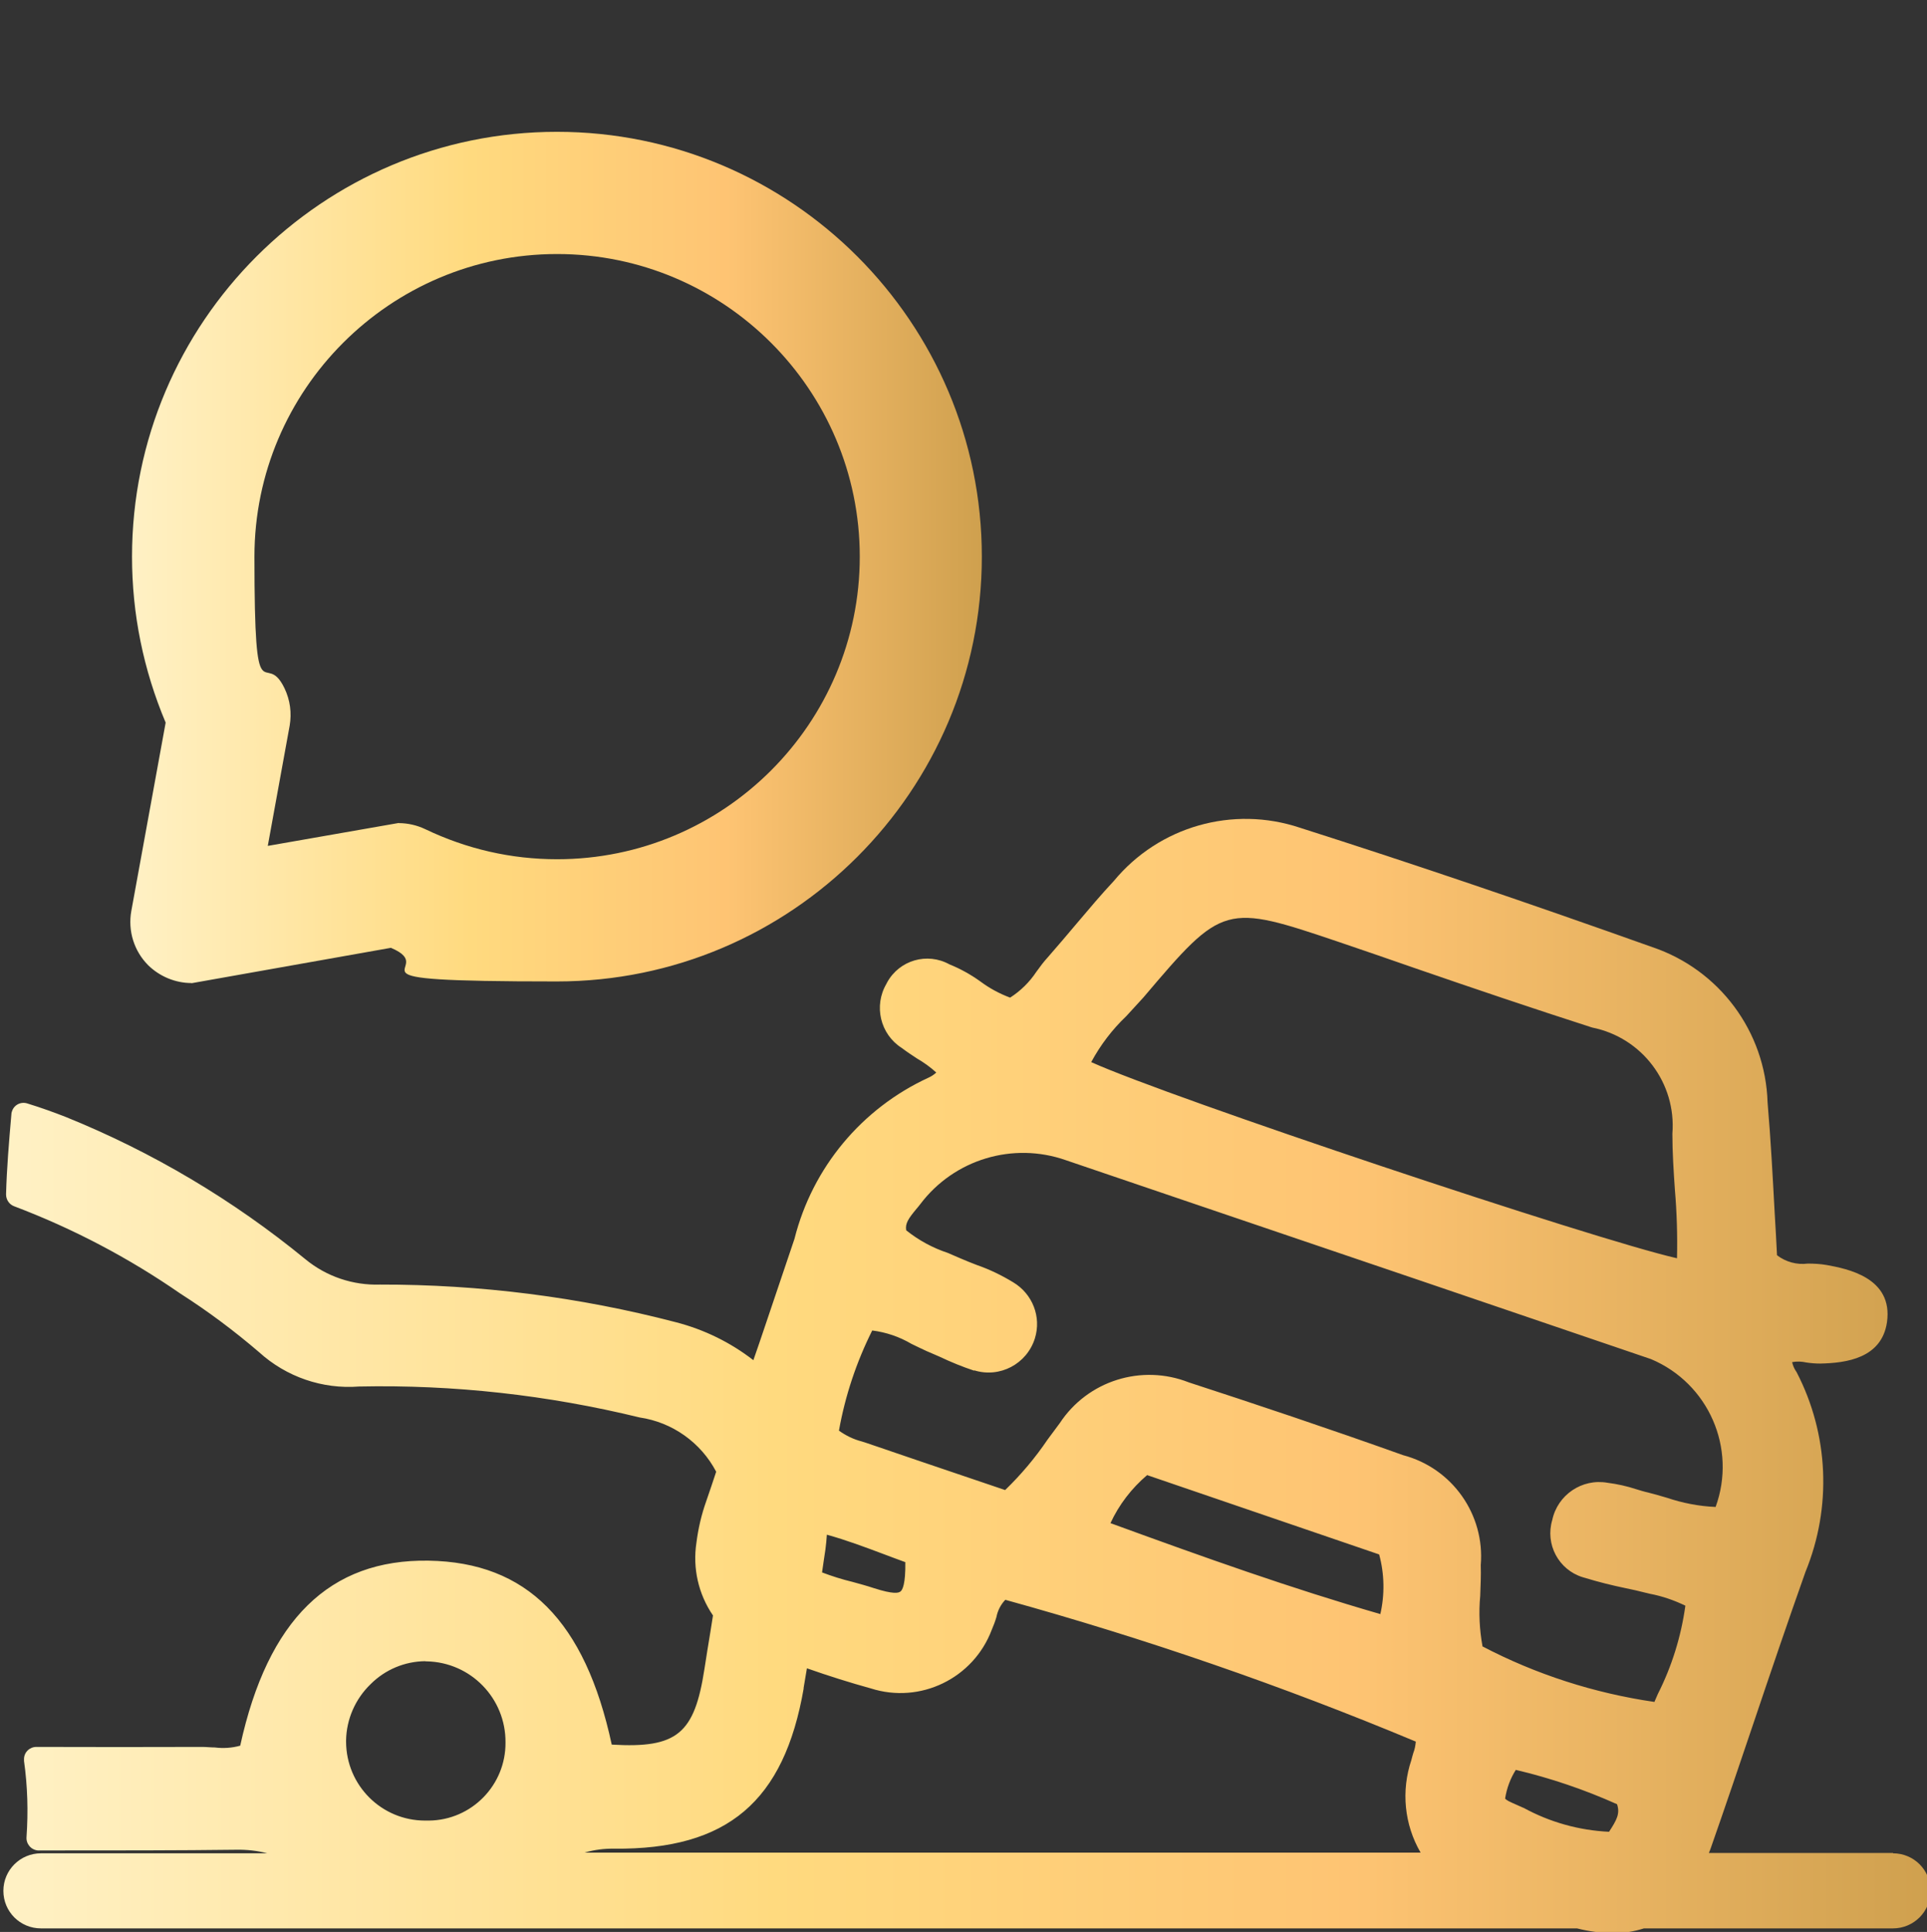 <svg xmlns="http://www.w3.org/2000/svg" xmlns:xlink="http://www.w3.org/1999/xlink" id="Layer_1" data-name="Layer 1" viewBox="0 0 1083 1086"><rect x="0" y="0" width="1083" height="1086" fill="#333333" stroke="none"/><defs><style>      .cls-1 {        fill: url(#New_Gradient_Swatch_1);      }      .cls-1, .cls-2, .cls-3, .cls-4 {        stroke-width: 0px;      }      .cls-2 {        fill: url(#New_Gradient_Swatch_1-3);      }      .cls-3 {        fill: url(#New_Gradient_Swatch_1-2);      }      .cls-5 {        clip-path: url(#clippath);      }      .cls-4 {        fill: none;      }    </style><clipPath id="clippath"><rect class="cls-4" x="1.9" y="281.2" width="1083.1" height="805.3"></rect></clipPath><linearGradient id="New_Gradient_Swatch_1" data-name="New Gradient Swatch 1" x1="1.9" y1="773.4" x2="1084.9" y2="773.4" gradientUnits="userSpaceOnUse"><stop offset="0" stop-color="#fff1c5"></stop><stop offset=".4" stop-color="#ffda7f"></stop><stop offset=".7" stop-color="#fec473"></stop><stop offset="1" stop-color="#cfa04e"></stop></linearGradient><linearGradient id="New_Gradient_Swatch_1-2" data-name="New Gradient Swatch 1" x1="90.5" y1="313.3" x2="534.5" y2="313.3" xlink:href="#New_Gradient_Swatch_1"></linearGradient><linearGradient id="New_Gradient_Swatch_1-3" data-name="New Gradient Swatch 1" x1="73.3" y1="313.3" x2="551.8" y2="313.3" xlink:href="#New_Gradient_Swatch_1"></linearGradient></defs><g id="Group_5096" data-name="Group 5096"><g class="cls-5"><g id="Group_5052" data-name="Group 5052"><path id="Path_1442" data-name="Path 1442" class="cls-1" d="M1063.9,1041.6h-103.5c.4-1,.8-1.8,1.1-2.8,8.2-23.4,16.1-46.8,24-70.2,9.4-27.9,19.2-56.8,29.2-85,14.9-36.4,13.1-77.4-5-112.3l-.4-.6c-1-1.5-1.7-3.2-2.1-5,2.6-.5,5.3-.4,8,.2,2.6.4,5.2.6,7.8.6,14.7-.3,34.5-3,37.5-23.2,3.6-25.2-22.5-30.1-33.9-32.2-3.5-.6-7-.8-10.6-.8-6.1.8-12.4-.9-17.3-4.7-.4-7.8-.8-15.7-1.3-23.6-1.1-20.3-2.2-41.3-4-62.3-1.2-39.8-27.1-74.6-64.8-87.3-69.6-24.8-134.3-46.8-198-67.1-37.7-12.6-79.2-.8-104.6,29.9-7.2,7.7-14,15.8-20.6,23.6-5.4,6.4-10.9,12.9-16.5,19.3-2.3,2.5-4.4,5.3-6.4,8.1-3.9,5.9-8.9,10.8-14.8,14.6-5.9-2.2-11.5-5.2-16.6-9-5.4-3.9-11.3-7.2-17.5-9.7-12.5-6.9-28.1-2.4-35,10.1-.1.3-.3.5-.4.8-7.3,12.4-3.5,28.4,8.6,36.1,2.9,2.2,5.8,4.1,8.7,6,3.8,2.2,7.4,4.8,10.7,7.8-1.3,1.2-2.8,2.2-4.4,2.9-37.5,17.3-65.2,50.5-75.3,90.6l-16.7,49.5c-2.1,6.2-4.2,12.5-6.4,18.7-12.9-10-27.6-17.2-43.4-21.3h0c-54.3-14.2-110.3-21.3-166.4-21.2-15.2.5-30.1-4.5-41.9-14.2-40.6-33.3-86-60.3-134.7-80-6.4-2.5-13.5-5.1-21.6-7.6-3.7-1.2-7.6.8-8.7,4.5-.2.5-.3,1-.3,1.5-1.4,16.1-2.6,30.4-3,45.1,0,3,1.8,5.7,4.6,6.7,33,12.5,64.4,29,93.4,49.1,15.5,9.9,30.2,20.9,44.2,32.9,15.3,13.9,35.6,20.9,56.2,19.3,53.1-1.1,106.1,4.8,157.7,17.4,18.4,2.7,34.4,14.1,43,30.5-1.8,5.5-3.7,11.1-5.6,16.6-2.7,7.6-4.5,15.4-5.5,23.3-2.2,14.3,1.1,28.9,9.3,40.9-.5,2.9-.9,6-1.4,8.9-1.2,7.1-2.3,14.1-3.4,21.2-5.6,36.3-15.2,44.7-52.1,42.5-15-69.6-47.8-102.5-102.9-103.4-55.6-.9-90.4,33.1-105.9,104-4.7,1.3-9.5,1.6-14.3,1-2.4,0-4.7-.3-7-.3-31.1.1-62.2.1-93.3,0-3.8,0-7,3.1-6.9,7,0,.3,0,.6,0,.9,2,14.2,2.4,28.5,1.4,42.8-.3,3.8,2.6,7.2,6.4,7.5.2,0,.4,0,.5,0,44.6,0,78.8,0,111-.4,5.9-.1,11.7.5,17.4,2H23c-11.6,0-21.1,9.4-21.1,21.1s9.4,21.1,21.1,21.1h863.3c6.7,1.7,13.5,2.6,20.4,2.7,5.8,0,11.6-.9,17.2-2.7h140c11.6,0,21.1-9.4,21.1-21.1s-9.4-21.1-21.1-21.1M239,933.9h.8c24.8.5,44.5,20.8,44.3,45.6.2,24-19.1,43.7-43.1,43.9-.7,0-1.4,0-2.1,0-24.5,0-44.3-19.8-44.4-44.3,0-.3,0-.5,0-.8.2-11.9,5.2-23.3,13.8-31.6,8.2-8.2,19.2-12.8,30.8-12.9M613.3,597c5.2-9.6,11.8-18.3,19.7-25.8,3.2-3.5,6.4-7,9.7-10.6,44.6-52.6,45.6-52.8,110.3-30.9,14.3,4.9,28.5,9.7,42.7,14.7,32.2,11.1,65.8,22.5,99.1,33.2,28,5.6,47.4,31.2,45.1,59.7,0,10.5.7,21.1,1.4,31.3,1.1,12.9,1.5,25.8,1.2,38.7-46.8-10.6-284.8-90.2-329.1-110.2M547.5,770.3c14.4,4.5,29.6-3.6,34.1-17.9,3.8-12.1-1.3-25.1-12.2-31.6-6.4-3.9-13.2-7.2-20.4-9.7-3-1.2-6-2.3-8.9-3.6-2.9-1.3-5-2.1-7.4-3.2-8.5-2.8-16.4-7.1-23.4-12.7-.7-3.8,1.3-6.7,5.7-12,.8-.9,1.5-1.8,2.2-2.7,19-25.2,52.1-35.2,81.9-24.7l70.9,24.1c85.9,29.1,171.9,58.4,257.9,87.7,32.3,13.6,48.3,50.1,36.3,83.1-9.4-.4-18.6-2.2-27.5-5.2-3.4-1-6.9-2-10.4-2.9-2.3-.5-4.5-1.2-6.8-1.9-5.2-1.7-10.6-2.9-16.1-3.6-14.3-2.5-28,6.8-31,20.9-4.1,13.6,3.5,28,17.1,32.2.5.1.9.3,1.4.4,7.5,2.3,15.2,4.2,22.9,5.8,3.5.7,7,1.5,10.5,2.4l2.9.7c6.9,1.3,13.6,3.6,20,6.7-2.4,17.3-7.6,34.1-15.5,49.7l-1.9,4.4c-33.7-4.9-66.4-15.4-96.6-31.2-1.7-9.4-2.2-18.9-1.3-28.4.2-5.6.5-11.5.3-17.3,2.4-28.4-16-54.5-43.6-61.8-41.4-14.8-83.8-29-120.4-40.9-26.6-10.5-56.9-1-72.6,22.9-2.3,3.1-4.6,6.2-6.9,9.3-6.9,10.2-14.9,19.7-23.8,28.3l-18-6.1c-19.7-6.7-39.7-13.4-59.7-20.3l-2.8-.9c-4.7-1.2-9-3.3-12.9-6.1,3.5-19.6,9.8-38.5,18.7-56.3,7.8,1,15.2,3.5,22,7.5,2.9,1.4,5.7,2.8,8.6,4.1,2.9,1.2,5,2.2,7.4,3.2,6.3,3,12.7,5.6,19.3,7.8M775.7,907.3c-49.9-14.4-98.5-31.7-151.6-51.1,4.8-10.4,11.9-19.6,20.6-27l130.4,44.6c3,11,3.2,22.7.6,33.8M508.8,878c.2,12.4-1.6,15.8-2.7,16.6-1.1.9-3.9,1.7-15.1-1.9-3.9-1.3-8-2.4-12-3.5-5.8-1.4-11.5-3.2-17-5.3.6-4.4,1.3-8.8,1.9-12.9.4-2.8.6-5.6.8-8.3,10.9,3,21.5,7,31.9,10.9,4.1,1.5,8.1,3.1,12.1,4.5M451.6,949.1c.6-3.8,1.3-7.6,1.9-11.3,12.2,4.3,24.3,8.1,35.9,11.3,27.8,8.9,57.7-5.6,68-33,1-2.3,1.9-4.7,2.6-7.1.7-3.6,2.4-7,5-9.7,78.5,21.7,155.6,48.3,230.7,79.7-.2,2.2-.6,4.4-1.4,6.4-.4,1.4-.8,2.7-1.1,4-5.8,17.3-4,36.2,5.2,52h-469.8c5.4-1.6,11-2.3,16.6-2.2,63.7.6,95.5-26.6,106.5-90.2M856.1,1016.2l-6.3-2.8c-3.5-1.5-3.9-2.4-3.9-2.4.9-5.7,2.9-11.2,6-16.1,19.5,4.6,38.6,11.1,56.9,19.3,1.8,5.3-.2,8.9-4.5,15.5-16.9-.8-33.3-5.4-48.1-13.5"></path></g></g></g><g><path class="cls-3" d="M107.6,535.3c-4.5,0-8.8-1.8-12.1-5-4-4-5.7-9.6-4.7-15.1l20.3-111.1c-13-28.8-19.6-59.5-19.6-91.2,0-122.2,99.4-221.5,221.5-221.5s221.5,99.4,221.5,221.5-99.4,221.5-221.5,221.5-62.4-6.6-91.2-19.6l-111.1,20.3c-1,.2-2.1.3-3.1.3h0ZM224.1,479.9c2.6,0,5.1.6,7.4,1.7,25.7,12.4,53.1,18.6,81.5,18.6,103.3,0,187.4-84,187.4-187.4s-84.1-187.4-187.4-187.4-187.4,84.1-187.4,187.4,6.3,55.8,18.6,81.5c1.6,3.3,2.1,6.9,1.4,10.5l-16.8,92.2,92.2-16.8c1-.2,2-.3,3.1-.3Z"></path><path class="cls-2" d="M107.6,552.6c-9,0-17.9-3.7-24.3-10-8-8-11.5-19.4-9.5-30.5l19.3-105.9c-12.5-29.7-18.9-61-18.9-93.3,0-131.7,107.1-238.8,238.8-238.8s238.8,107.1,238.8,238.8-107.1,238.8-238.8,238.8-63.7-6.4-93.3-18.9l-112.1,19.9ZM224.1,462.7c5.1,0,10.3,1.2,14.9,3.4,23.4,11.2,48.3,16.9,74.1,16.9,93.8,0,170.1-76.3,170.1-170.1s-76.3-170.1-170.1-170.1-170.1,76.3-170.1,170.1,5.7,50.7,16.9,74c3.2,6.7,4.1,13.9,2.9,21l-12.3,67.6,73.7-12.9Z"></path></g></svg>